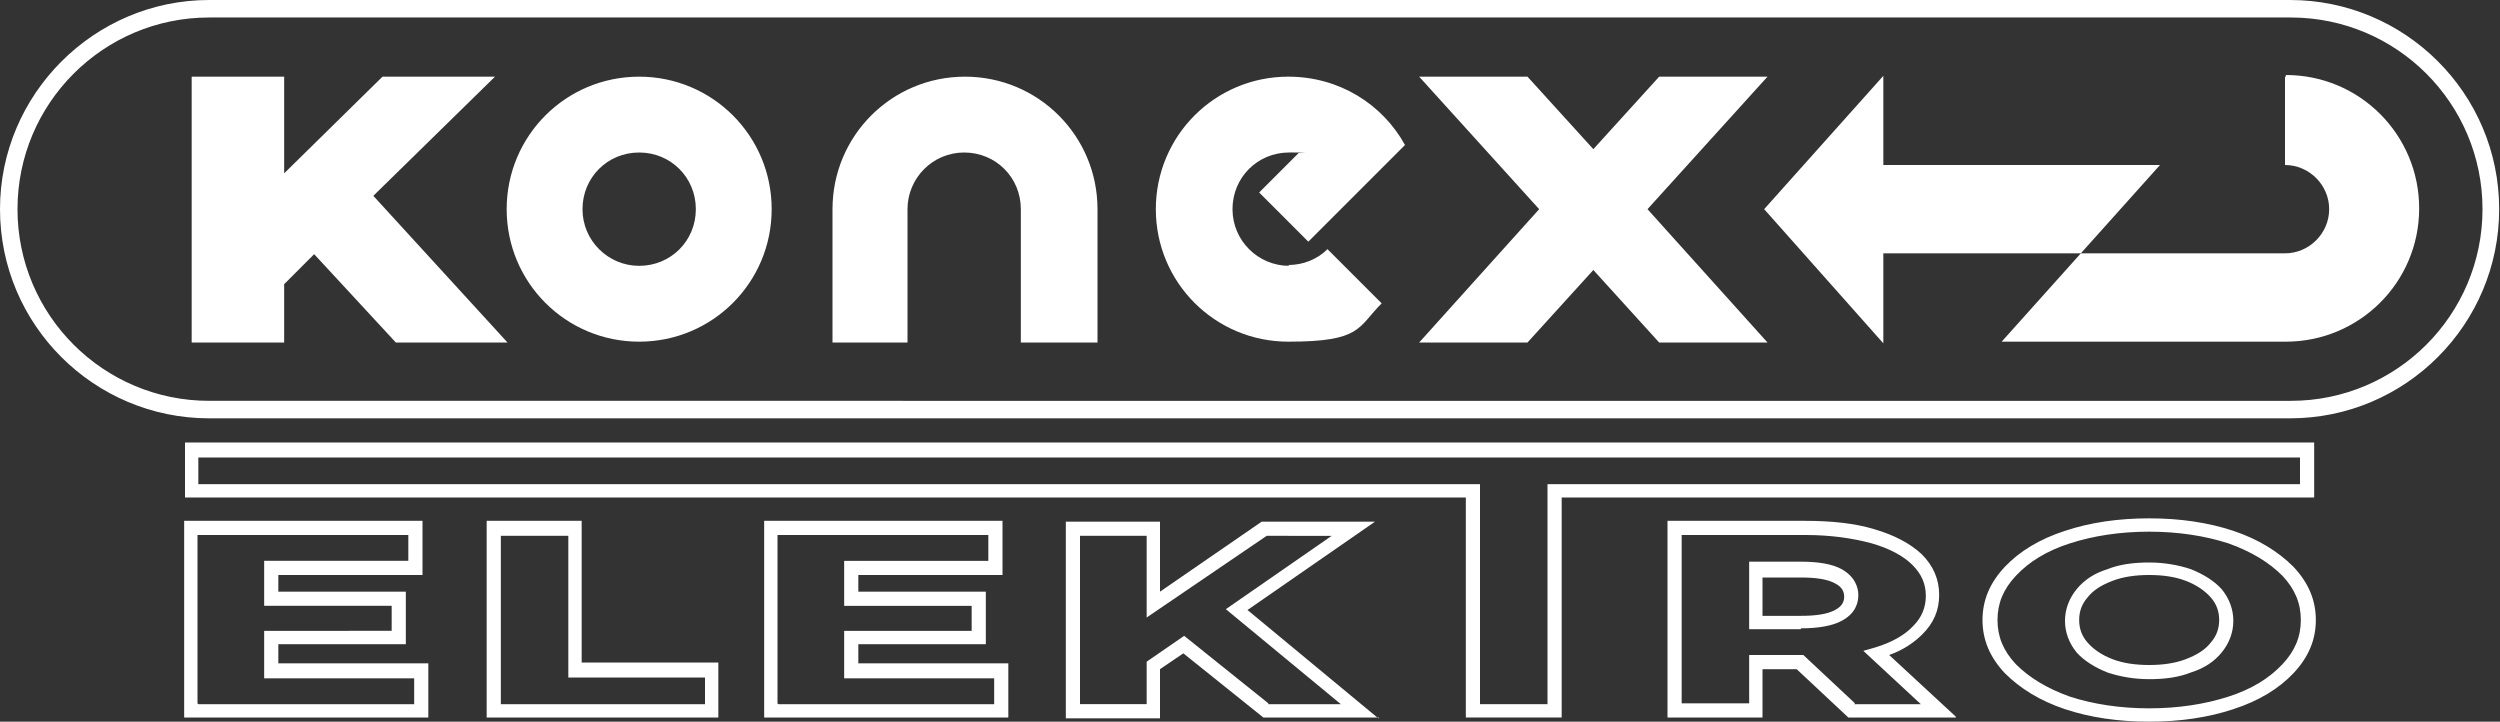 <svg xmlns="http://www.w3.org/2000/svg" id="Layer_1" version="1.1" viewBox="0 0 300 86.6"><rect x="0" y="0" width="300" height="86.6" fill="#333333" stroke="none"/><defs><style>.st0{fill:#fff}</style></defs><path d="M274.9 2.1c12.7 0 23 10.3 23 23s-10.3 23-23 23H25.1c-12.7 0-23-10.3-23-23s10.3-23 23-23h249.7m.1-2.1H25.1C11.3 0 0 11.3 0 25.1 0 39 11.3 50.2 25.1 50.2h249.7c13.9 0 25.1-11.3 25.1-25.1 0-13.9-11.3-25.1-25.1-25.1Z" class="st0"/><path d="M212.1 9.2h-13l-7.9 8.7-7.9-8.7h-13l14.4 15.9-14.4 16h13l7.9-8.7 7.9 8.7h13l-14.4-16 14.4-15.9zM47.5 41.1h13.4L44.8 23.5 59.4 9.2H45.9L34.1 20.8V9.2H23v31.9h11.1v-7l3.6-3.6 9.8 10.6zM76.7 9.2c-8.8 0-15.9 7.1-15.9 15.9S67.9 41 76.7 41s15.9-7.1 15.9-15.9S85.5 9.2 76.7 9.2Zm0 22.7c-3.7 0-6.8-3-6.8-6.8s3-6.8 6.8-6.8 6.8 3 6.8 6.8-3 6.8-6.8 6.8ZM108.9 41.1v-16c0-3.7 3-6.8 6.8-6.8s6.8 3 6.8 6.8v16h9.2v-16c0-8.8-7.1-15.9-15.9-15.9s-15.9 7.1-15.9 15.9v16h9.2ZM154.7 31.9c-3.7 0-6.8-3-6.8-6.8s3-6.8 6.8-6.8.8 0 1.1.1l-4.7 4.7L157 29l4.4-4.4 7.2-7.2c-2.7-4.9-7.9-8.2-14-8.2-8.8 0-15.9 7.1-15.9 15.9S145.8 41 154.6 41s8.3-1.7 11.2-4.6l-6.5-6.5c-1.2 1.2-2.9 1.9-4.7 1.9ZM274.3 9.2h-.1v10.6c2.9 0 5.3 2.4 5.3 5.3s-2.4 5.3-5.3 5.3h-24.5L240.2 41h34.1c8.8 0 16-7.1 16-16 0-8.8-7.1-16-16-16Z" class="st0"/><path d="M222.4 30.4h27.3l9.5-10.6h-36.8v10.6z" class="st0"/><path d="m226 9.1-14.3 16L226 41.2V9.1zM51.4 86.1H22.1V62.5h28.6V69H33.4v2h15.3v6.3H33.4v2.3h18v6.5Zm-27.6-1.6h25.9v-3.1h-18v-5.7H47v-3H31.7v-5.4H49v-3.1H23.7v20.2ZM86.2 86.1H58.4V62.5h11.4v17h16.4v6.6Zm-26.1-1.6h24.5v-3.2H68.2v-17h-8.1v20.2ZM121 86.1H91.7V62.5h28.6V69H103v2h15.3v6.3H103v2.3h18v6.5Zm-27.6-1.6h25.9v-3.1h-18v-5.7h15.3v-3h-15.3v-5.4h17.3v-3.1H93.3v20.2ZM165.5 86.1h-13.9l-9.6-7.7-2.8 1.9v5.9h-11.3V62.6h11.3V71l12.2-8.4H165l-15.3 10.6 15.7 13Zm-13.3-1.6h8.7l-13.8-11.4 12.7-8.8H152l-14.4 9.8v-9.8h-8v20.2h8v-5.1l4.5-3.1 10.1 8.1Z" class="st0"/><path d="M187.3 86.1h-11.4V59.7H22.2v-6.6h255.5v6.6h-90.3v26.4Zm-9.7-1.6h8.1V58.1H276v-3.2H23.8v3.2h153.8v26.4Z" class="st0"/><path d="M234.7 86.1h-12.9l-6.2-5.8h-4.1v5.8h-11.4V62.5h16.5c3.2 0 6 .3 8.3 1 2.4.7 4.3 1.7 5.7 3 1.4 1.4 2.1 3 2.1 4.9s-.7 3.4-2 4.7c-1 1-2.3 1.9-4 2.5l8 7.4Zm-12.2-1.6h8l-6.9-6.4 1.4-.4c2-.6 3.6-1.5 4.6-2.6 1-1 1.5-2.2 1.5-3.6s-.5-2.6-1.6-3.7-2.8-2-4.9-2.6c-2.2-.6-4.9-1-7.9-1h-14.9v20.2h8.1v-5.8h6.5l6.2 5.8Zm-6.4-9h-6.2v-8.1h6.2c2.2 0 3.8.3 4.9.9 1.6.9 2 2.2 2 3.1s-.3 2.2-2 3.1c-1.1.6-2.8.9-4.9.9Zm-4.6-1.6h4.6c1.8 0 3.2-.2 4.1-.7 1-.5 1.1-1.2 1.1-1.6s-.1-1.1-1.1-1.6c-.9-.5-2.3-.7-4.1-.7h-4.6V74ZM257.9 86.6c-3.7 0-7.1-.5-10.1-1.5s-5.4-2.5-7.2-4.3c-1.8-1.9-2.7-4-2.7-6.4s.9-4.5 2.7-6.4c1.7-1.8 4.1-3.3 7.2-4.3 3-1 6.4-1.5 10.1-1.5s7.1.5 10.1 1.5 5.4 2.5 7.2 4.3c1.8 1.9 2.7 4 2.7 6.4s-.9 4.5-2.7 6.4c-1.7 1.8-4.1 3.3-7.2 4.3-3 1-6.4 1.5-10.1 1.5Zm0-22.8c-3.5 0-6.7.5-9.5 1.4-2.8.9-4.9 2.2-6.5 3.9-1.5 1.6-2.2 3.3-2.2 5.3s.7 3.7 2.2 5.3c1.6 1.6 3.7 2.9 6.5 3.9 2.8.9 6 1.4 9.5 1.4s6.7-.5 9.5-1.4c2.8-.9 4.9-2.2 6.5-3.9 1.5-1.6 2.2-3.3 2.2-5.3s-.7-3.7-2.2-5.3c-1.6-1.6-3.7-2.9-6.5-3.9-2.8-.9-6-1.4-9.5-1.4Zm0 17.7c-1.8 0-3.5-.3-5-.8-1.5-.6-2.8-1.4-3.7-2.4-.9-1.1-1.4-2.4-1.4-3.8s.5-2.7 1.4-3.8c.9-1.1 2.1-1.9 3.7-2.4 1.5-.6 3.2-.8 5-.8s3.5.3 5 .8c1.5.6 2.8 1.4 3.7 2.4.9 1.1 1.4 2.4 1.4 3.8s-.5 2.7-1.4 3.8c-.9 1.1-2.1 1.9-3.7 2.4-1.5.6-3.2.8-5 .8Zm0-12.5c-1.6 0-3.1.2-4.4.7-1.3.5-2.3 1.1-3 2-.7.8-1 1.7-1 2.7s.3 1.9 1 2.7c.7.8 1.7 1.5 3 2s2.8.7 4.4.7 3.1-.2 4.4-.7c1.3-.5 2.3-1.1 3-2 .7-.8 1-1.7 1-2.7s-.3-1.9-1-2.7c-.7-.8-1.7-1.5-3-2s-2.8-.7-4.4-.7Z" class="st0"/></svg>